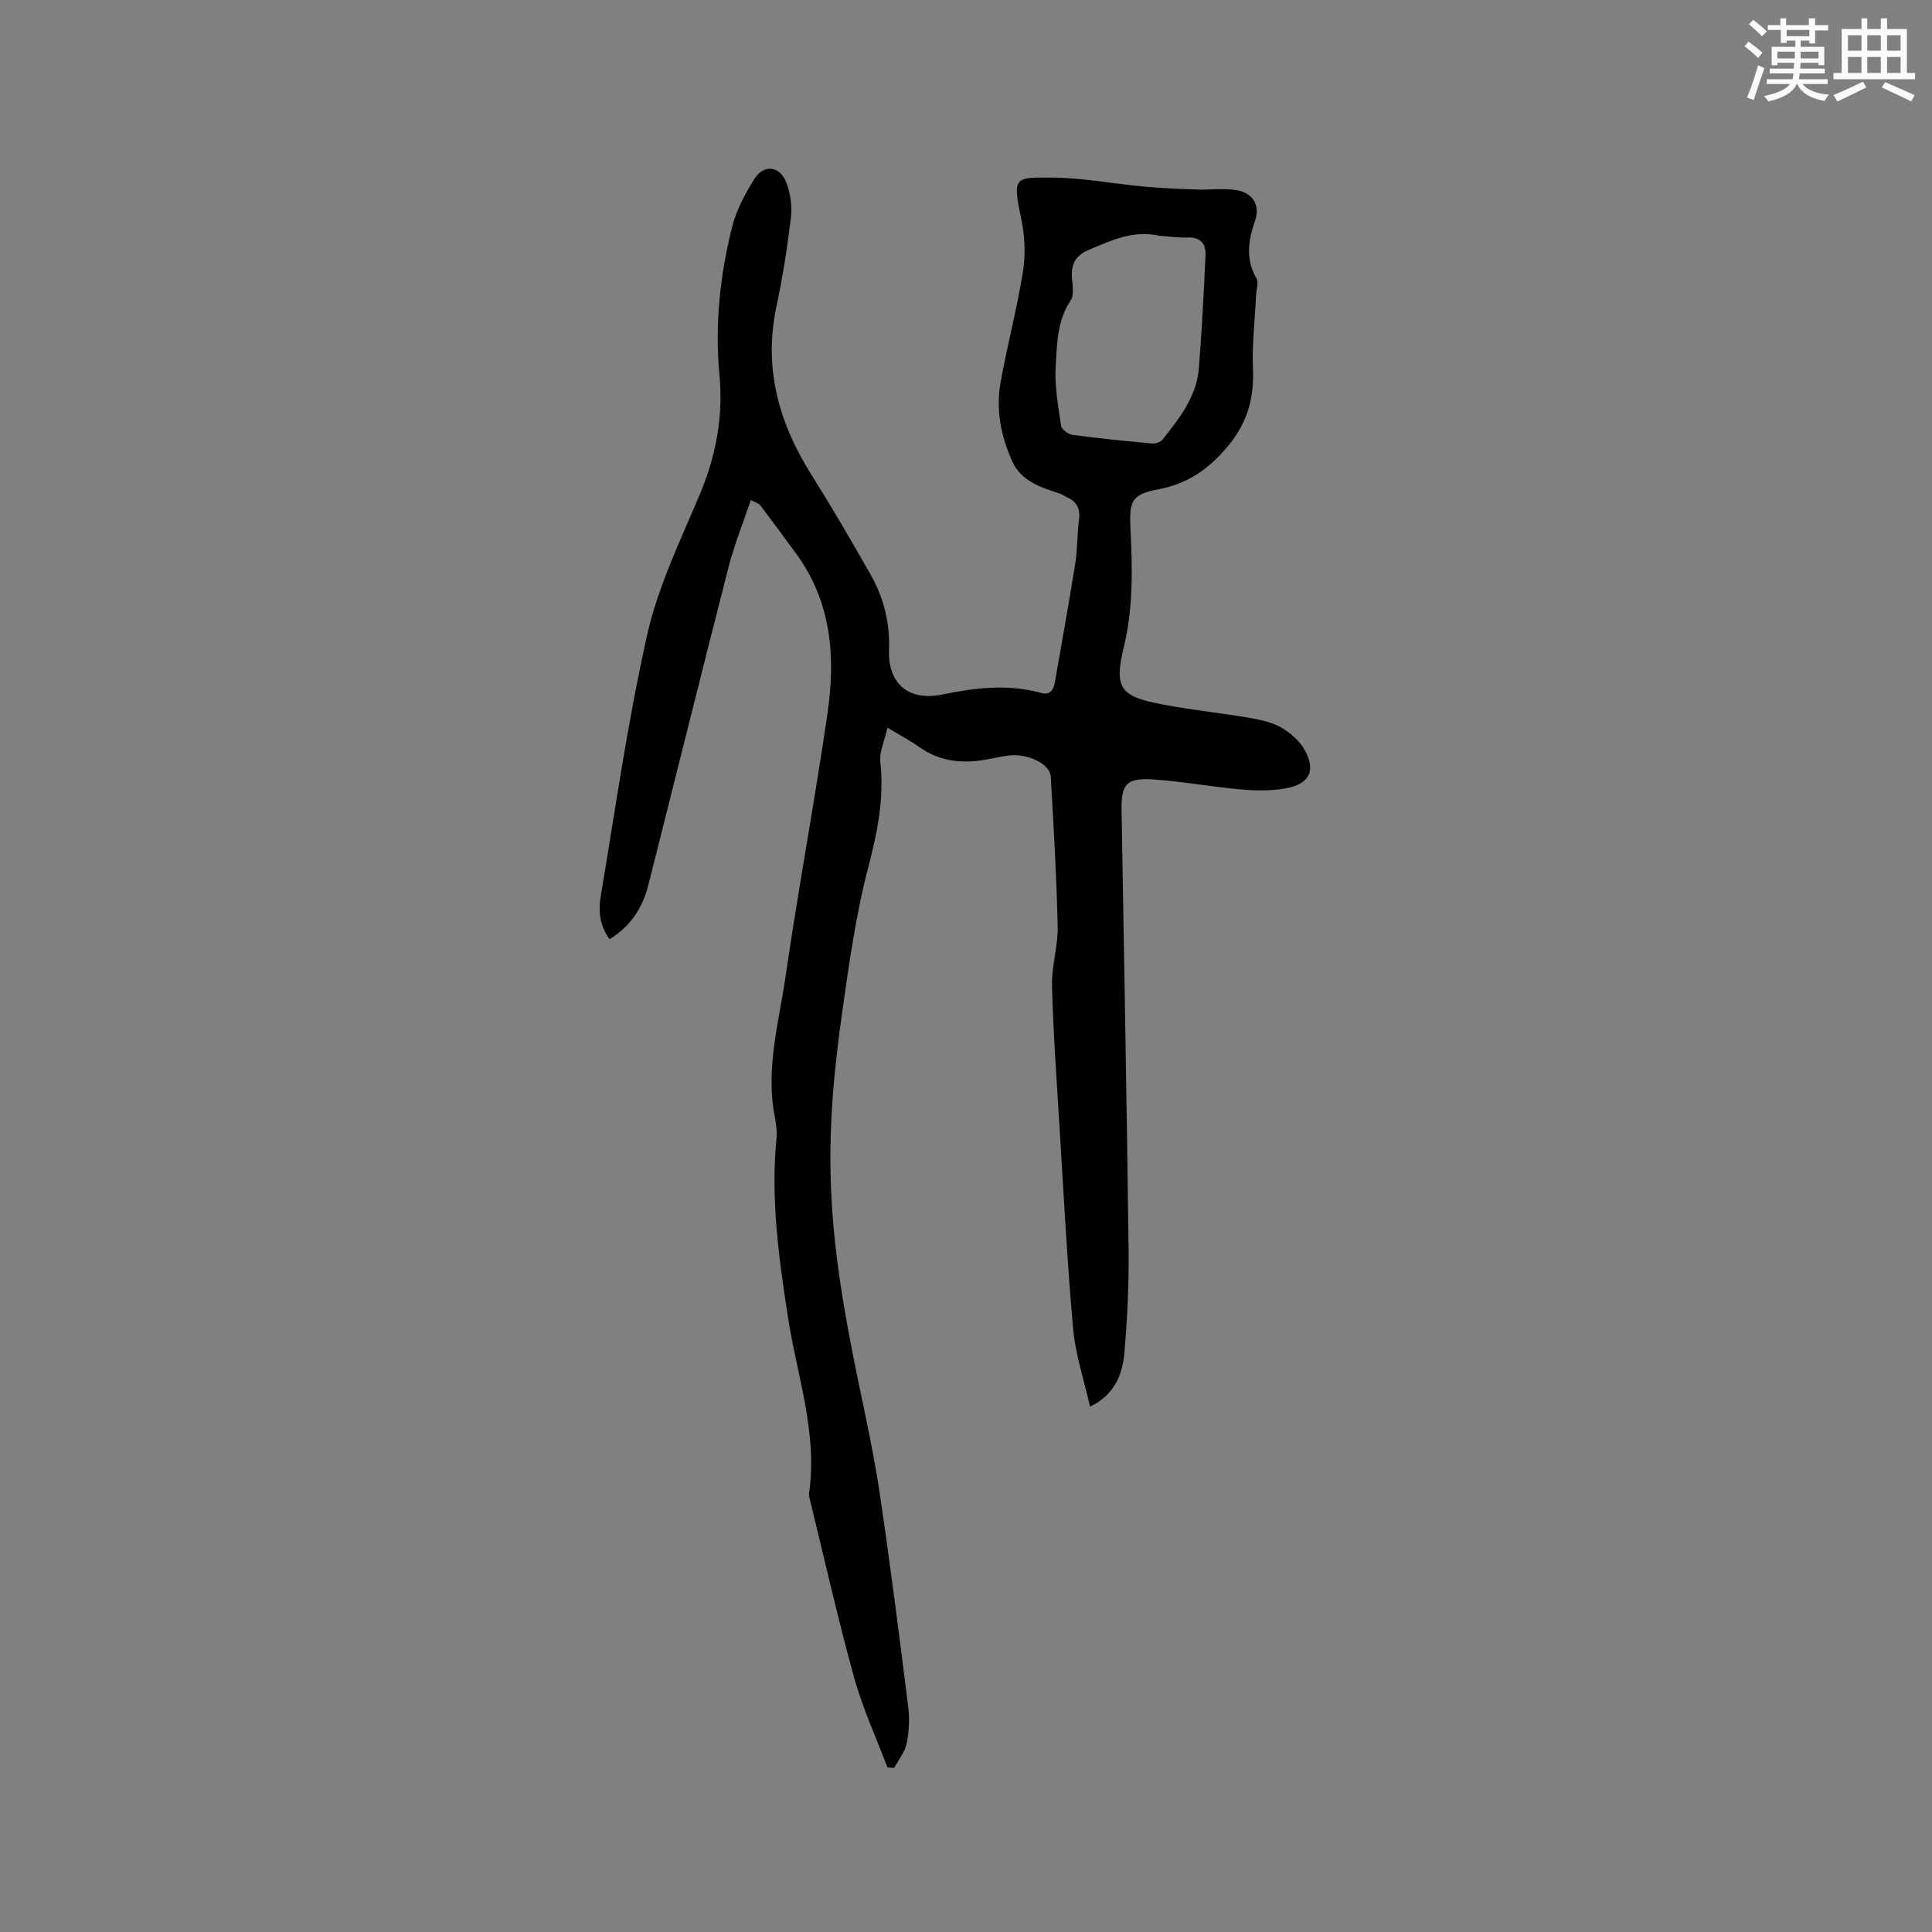 <svg enable-background="new 0 0 400 400" viewBox="0 0 400 400" xmlns="http://www.w3.org/2000/svg"><rect x="0" y="0" width="400" height="400" fill="#808080" stroke="none"/><path d="m183.74 365.93c-2.33-6.18-5.14-12.23-6.89-18.57-3.33-12.03-6.07-24.22-9.04-36.35-.15-.61-.38-1.27-.3-1.87 1.8-12.52-2.5-24.33-4.37-36.41-1.9-12.29-3.59-24.53-2.38-37 .15-1.55-.09-3.18-.39-4.73-1.88-9.87.91-19.41 2.3-28.99 2.64-18.23 6.06-36.35 8.69-54.58 1.67-11.56.74-22.89-6.53-32.81-2.47-3.37-4.96-6.73-7.47-10.07-.23-.3-.72-.41-1.9-1.04-1.59 4.71-3.4 9.17-4.59 13.78-5.63 21.93-11.06 43.91-16.62 65.86-1.18 4.66-3.57 8.58-8.05 11.3-1.94-2.66-2.36-5.69-1.86-8.67 3.05-18.17 5.62-36.46 9.67-54.41 2.24-9.91 6.8-19.36 10.79-28.81 3.42-8.08 4.98-16.26 4.15-25.01-.97-10.32.12-20.55 2.62-30.56.88-3.5 2.7-6.87 4.63-9.96 1.94-3.1 5.29-2.69 6.61.79.83 2.19 1.22 4.79.95 7.1-.74 6.2-1.7 12.39-3 18.5-2.71 12.72.44 24.06 7.2 34.81 4.28 6.81 8.33 13.76 12.3 20.76 2.7 4.77 4 9.91 3.8 15.52-.25 7.06 4.05 10.7 10.99 9.29 6.83-1.4 13.58-2.24 20.43-.35 2.05.57 2.66-.72 2.94-2.3 1.44-8.23 2.92-16.45 4.23-24.7.46-2.92.36-5.93.75-8.86.32-2.39-.58-3.83-2.68-4.73-.39-.17-.72-.46-1.12-.6-3.94-1.33-8.08-2.52-9.99-6.68-2.38-5.19-3.46-10.76-2.45-16.42 1.38-7.71 3.42-15.3 4.65-23.02.56-3.53.36-7.36-.38-10.87-1.86-8.8-1.3-8.52 6.27-8.5 6.41.02 12.8 1.28 19.22 1.87 3.65.33 7.31.48 10.98.6 2.63.09 5.31-.28 7.89.09 3.52.5 5.2 3.09 4.04 6.42-1.42 4.09-1.97 7.91.31 11.89.48.84-.01 2.25-.07 3.39-.25 5.15-.88 10.31-.66 15.43.27 6.04-1.23 11.13-5.11 15.82-3.86 4.67-8.24 7.84-14.36 9-5.62 1.06-6.17 2.34-5.89 8.07.4 8.25.61 16.4-1.38 24.62-2.08 8.59-.68 10.23 8 11.88 6.03 1.15 12.16 1.77 18.21 2.81 2.27.39 4.67.93 6.6 2.09 1.9 1.13 3.78 2.87 4.79 4.79 2.04 3.9.89 6.56-3.38 7.53-3.11.7-6.48.66-9.69.4-6.21-.52-12.36-1.72-18.58-2.1-5.46-.34-6.5 1.01-6.41 6.44.5 30.21 1.08 60.42 1.45 90.63.09 7.18-.24 14.4-.86 21.56-.38 4.48-1.94 8.71-7.12 11.24-1.24-5.54-3.02-10.79-3.5-16.16-1.25-14.02-1.97-28.09-2.84-42.14-.59-9.61-1.28-19.23-1.53-28.86-.11-4.07 1.26-8.18 1.17-12.26-.23-10.38-.83-20.75-1.44-31.11-.15-2.48-4.61-4.67-8.32-4.32-1.47.14-2.93.46-4.38.75-5.18 1.03-10.08.7-14.56-2.51-1.79-1.28-3.77-2.3-6.54-3.98-.6 2.71-1.71 4.99-1.48 7.13.85 7.64-.66 14.79-2.59 22.16-2.47 9.48-3.83 19.29-5.22 29.01-4.14 28.95-3.29 45.77 3.33 77.43 1.6 7.67 3.25 15.34 4.4 23.09 2.16 14.62 4.03 29.29 5.86 43.96.31 2.48.17 5.13-.34 7.58-.37 1.77-1.68 3.35-2.58 5.01-.44-.04-.91-.07-1.38-.09zm56.15-317.14c-5.33-1.19-9.96 1.04-14.63 3.02-2.29.98-3.44 2.62-3.35 5.17.06 1.78.58 4.03-.27 5.28-2.8 4.16-2.77 8.89-3.07 13.42-.27 4.12.52 8.34 1.12 12.47.11.76 1.49 1.77 2.39 1.89 5.46.73 10.94 1.28 16.43 1.78.7.06 1.74-.26 2.16-.78 3.51-4.41 7.06-8.9 7.54-14.77.63-7.8 1.02-15.62 1.38-23.43.11-2.33-1.01-3.75-3.68-3.67-2 .08-4.02-.23-6.02-.38z" fill="#010000"/><g fill="#fafafb"><path d="m361.2 9.6.8-1c.9.7 1.9 1.4 2.9 2.3l-.9 1.1c-1-1-2-1.8-2.8-2.4zm.5 10.6c.9-2.1 1.6-4.3 2.3-6.7.4.2.8.4 1.3.6-.7 2.1-1.5 4.3-2.2 6.6zm.4-15.2.9-.9c1 .8 2 1.6 2.8 2.4l-1 1c-.9-.9-1.8-1.7-2.7-2.5zm12.5-1.2h1.2v1.4h2.7v1.1h-2.7v2.7h-1.2v-.6h-1.8v1.3h4.9v3.8h-1.2v-.5h-3.7c0 .4-.1.9-.1 1.2h5.1v1h-5.2c0 .5-.1.9-.2 1.2h6v1h-5.2c1.1 1.3 2.9 2 5.5 2.2-.4.4-.7.8-.9 1.3-2.9-.5-4.8-1.6-5.7-3.5h-.1c-.8 1.7-2.7 2.9-5.9 3.6-.2-.4-.6-.8-.9-1.1 2.8-.6 4.6-1.4 5.4-2.5h-4.8v-1h5.3c.1-.3.2-.7.2-1.2h-4.9v-1h5c0-.4 0-.8.1-1.2h-3.5v.5h-1.2v-3.8h4.9v-1.3h-1.8v.5h-1.2v-2.7h-2.7v-1h2.6v-1.4h1.2v1.4h4.7v-1.4zm-6.6 8.3h3.6c0-.4 0-.9 0-1.4h-3.6zm1.9-4.6h4.7v-1.3h-4.7zm6.6 3.2h-3.7v1.4h3.7z"/><path d="m385.3 3.8h1.3v2.2h2.8v-2.2h1.3v2.2h4.1v9.1h1.7v1.3h-16.9v-1.3h1.7v-9.1h4.1v-2.2zm.4 13.1.7 1.2c-1.8.9-3.8 1.9-6 2.9-.2-.4-.5-.8-.8-1.3 2.3-1 4.3-1.9 6.1-2.8zm-3.1-6.4h2.8v-3.2h-2.8zm0 4.6h2.8v-3.3h-2.8zm4-4.6h2.8v-3.2h-2.8zm0 4.6h2.8v-3.3h-2.8zm3.7 1.9c2.1.9 4.1 1.8 6.1 2.7l-.7 1.3c-2.2-1.1-4.2-2-6.1-2.9zm3.2-9.7h-2.8v3.2h2.8zm-2.8 7.8h2.8v-3.3h-2.8z"/></g></svg>